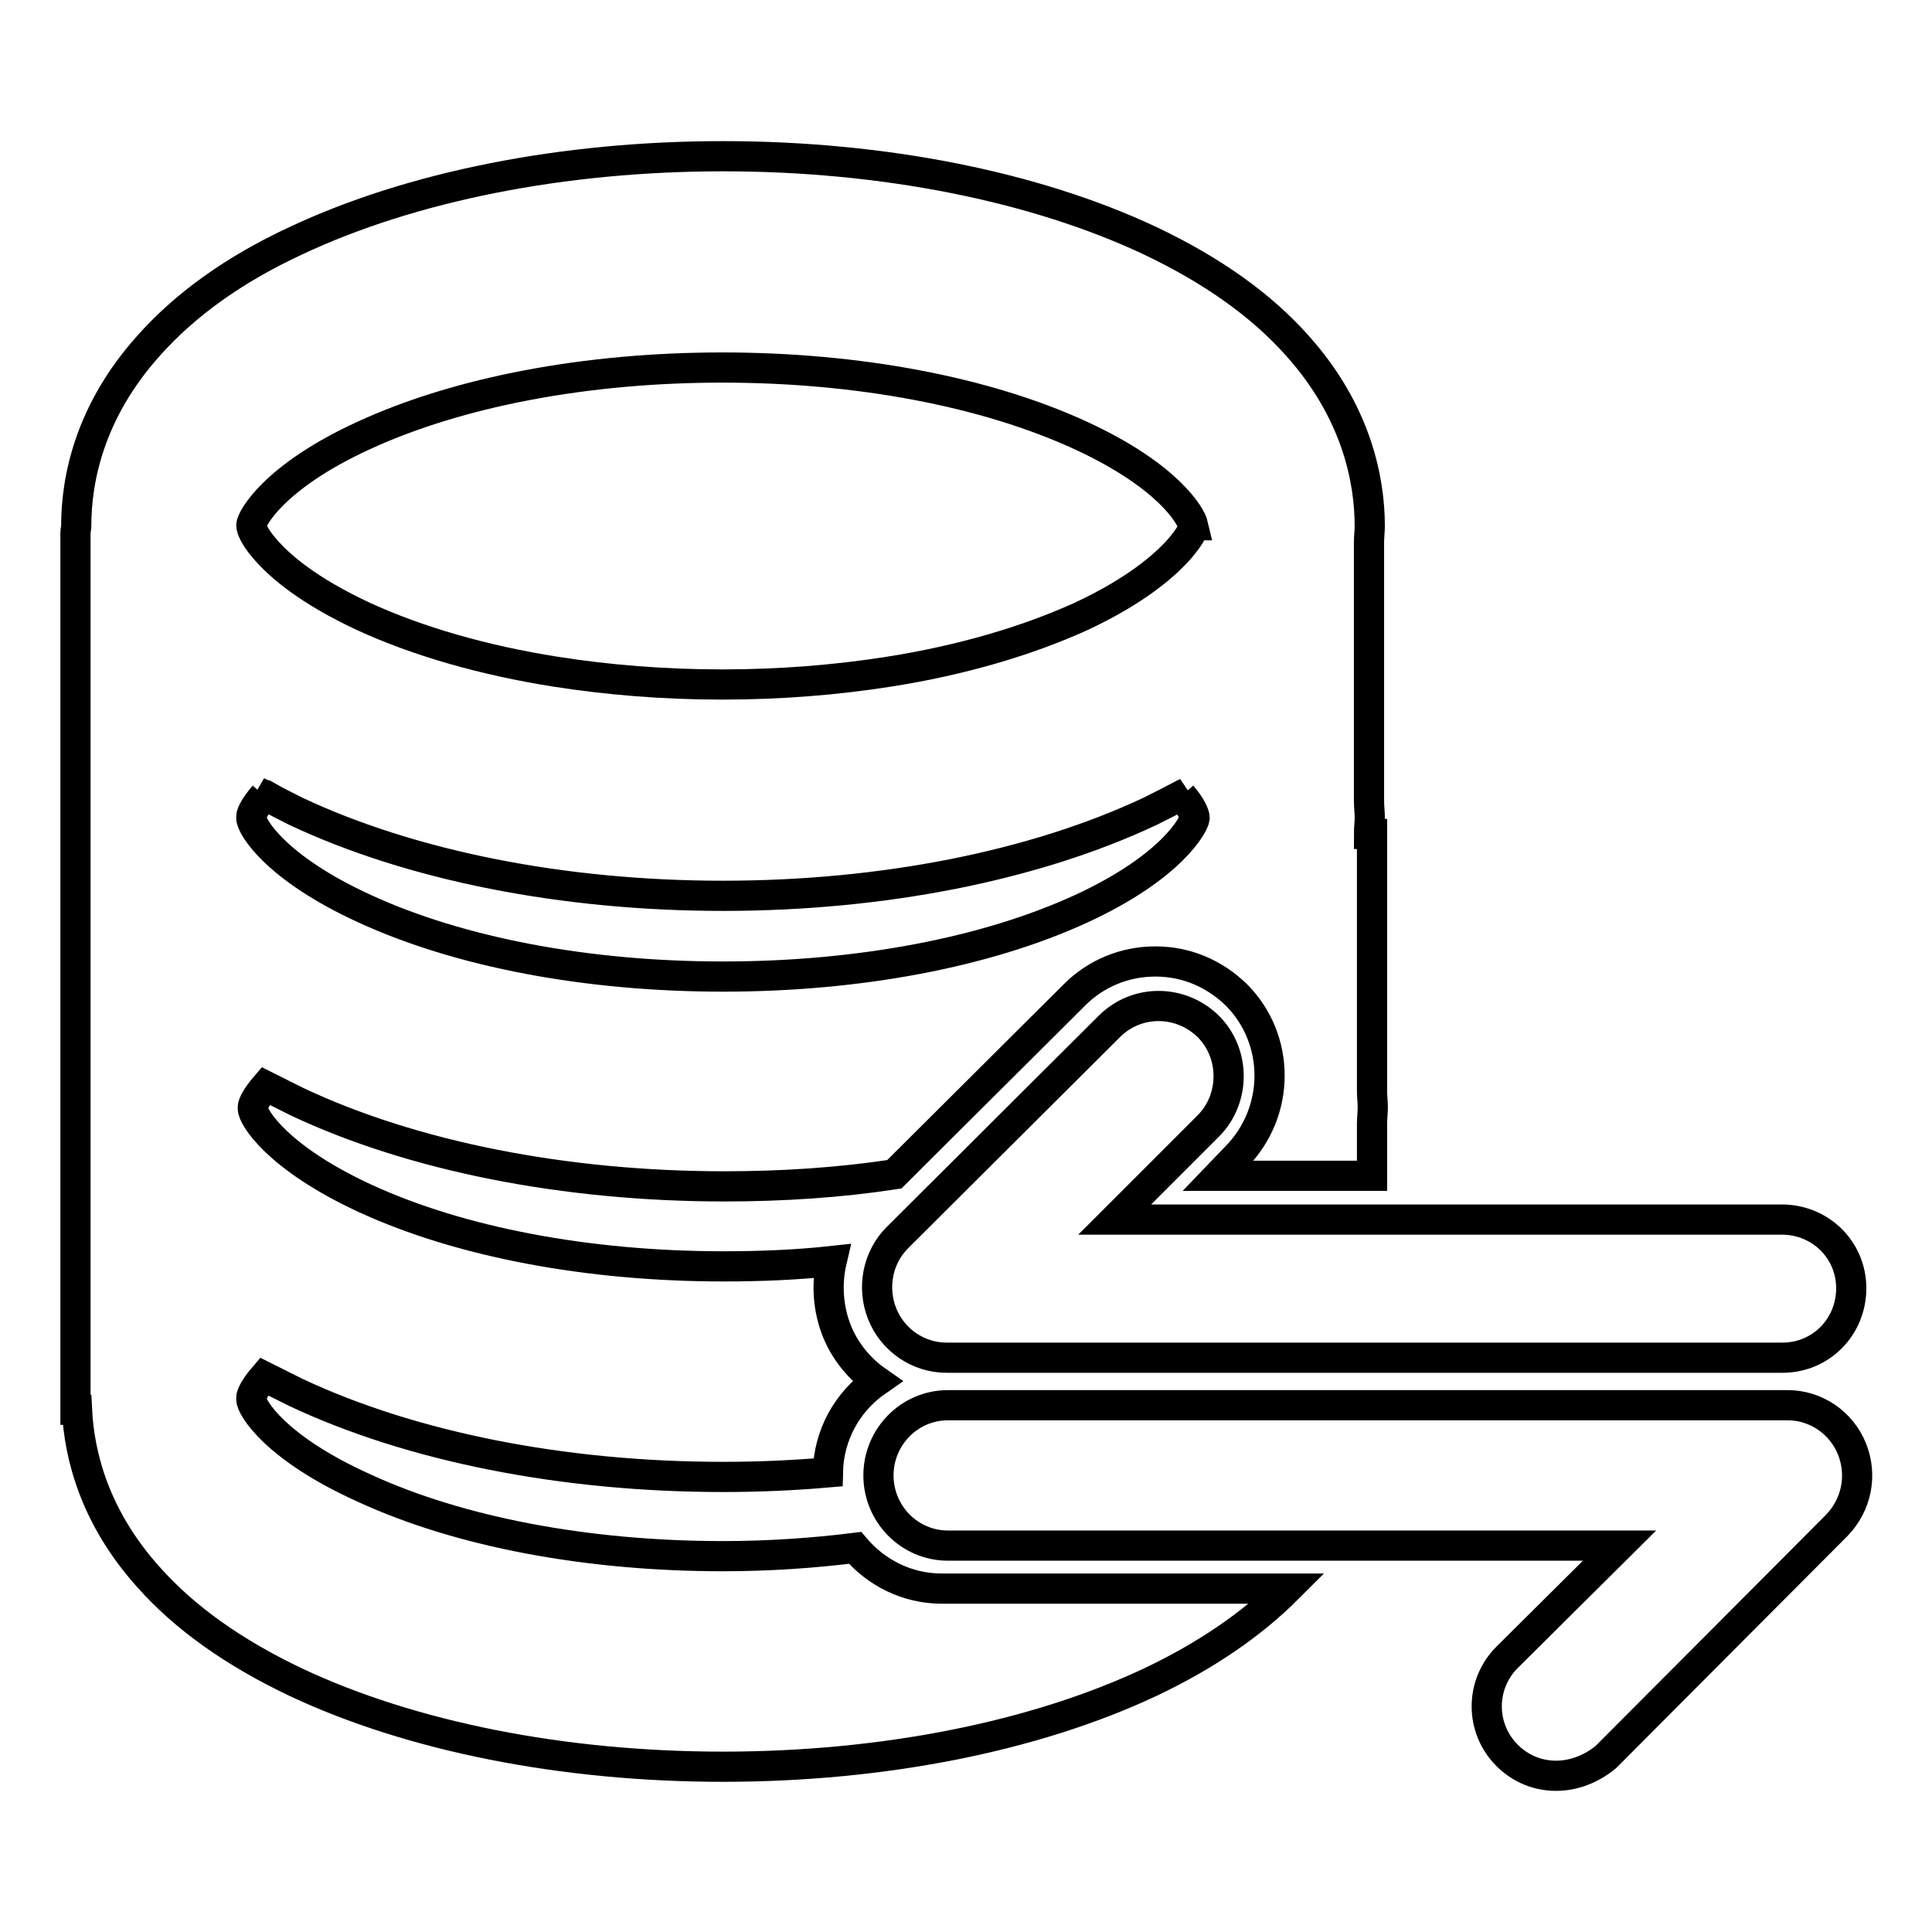 <?xml version="1.0" encoding="utf-8"?>
<!-- Svg Vector Icons : http://www.onlinewebfonts.com/icon -->
<!DOCTYPE svg PUBLIC "-//W3C//DTD SVG 1.1//EN" "http://www.w3.org/Graphics/SVG/1.1/DTD/svg11.dtd">
<svg version="1.1" xmlns="http://www.w3.org/2000/svg" xmlns:xlink="http://www.w3.org/1999/xlink" x="0px" y="0px" viewBox="0 0 256 256" enable-background="new 0 0 256 256" xml:space="preserve">
<g> <path stroke-width="4" fill-opacity="0" stroke="#000000"  d="M181.4,110.5c0-0.7,0.1-1.5,0.1-2.2c0-0.7-0.1-1.4-0.1-2.2V71.9c0-0.8,0.1-1.5,0.1-2.2 c0-6-1.7-15.1-9.6-23.9c-4.8-5.4-11.3-10-19.5-13.9c-15.3-7.2-35.4-11.2-56.6-11.2s-41.3,4-56.6,11.2c-8.2,3.8-14.7,8.5-19.5,13.9 c-7.9,8.8-9.6,17.8-9.6,23.9c0,0.3-0.1,0.6-0.1,0.9v116.2h0.2c0.3,6,2.3,14.2,9.5,22.2c4.8,5.4,11.3,10,19.5,13.9 c15.3,7.2,35.4,11.2,56.6,11.2s41.3-4,56.6-11.2c7.4-3.5,13.5-7.7,18.2-12.4h-45.8c-4.6,0-8.7-2.1-11.5-5.4 c-5.6,0.7-11.5,1.1-17.5,1.1c-18,0-34.9-3.2-47.5-9c-11.8-5.3-15-10.7-15-11.8v-0.2c0-0.4,0.5-1.4,1.7-2.8c1.4,0.7,2.8,1.4,4.2,2.1 c15.3,7.2,35.4,11.2,56.6,11.2c4.7,0,9.3-0.2,13.9-0.6c0.1-5,2.6-9.4,6.5-12.1c-2.3-1.6-4.2-3.9-5.3-6.6c-1.2-3-1.4-6.3-0.7-9.3 c-4.6,0.5-9.4,0.7-14.3,0.7c-18,0-34.9-3.2-47.5-9c-11.7-5.4-14.9-10.8-14.9-11.9v-0.2c0-0.4,0.5-1.4,1.7-2.8 c1.4,0.7,2.8,1.4,4.2,2.1c15.3,7.2,35.4,11.2,56.6,11.2c7.7,0,15.3-0.5,22.5-1.6l23.9-23.8c2.8-2.8,6.6-4.4,10.7-4.4 s7.8,1.6,10.7,4.4c5.9,5.9,5.9,15.5,0,21.5l-2.4,2.5h20.4v-6.9c0-0.7,0.1-1.5,0.1-2.2c0-0.7-0.1-1.4-0.1-2.2V110.5z M48.2,57.7 c12.6-5.8,29.5-9,47.5-9c18,0,34.9,3.2,47.5,9c11.5,5.3,14.6,10.6,14.9,11.9H158V70c0,0.5-0.6,1.4-1.6,2.6c-2,2.3-5.9,5.7-13.2,9.1 c-7.3,3.3-15.9,5.8-25.4,7.3c-7,1.1-14.4,1.7-22.1,1.7c-7.7,0-15.1-0.6-22.1-1.7c-9.5-1.5-18.2-4-25.4-7.3C40.9,78.3,37,75,35,72.6 c-1.3-1.5-1.7-2.6-1.7-3C33.3,68.8,36.2,63.2,48.2,57.7z M143.3,120.4c-12.6,5.8-29.5,9-47.5,9c-18,0-34.9-3.2-47.5-9 c-11.8-5.4-15-10.9-15-12v-0.1v-0.1c0-0.4,0.5-1.4,1.7-2.8c-0.3-0.2-0.6-0.3-0.9-0.5l1,0.5h0.1c1.2,0.7,2.6,1.4,4,2.1 c15.3,7.2,35.4,11.2,56.6,11.2s41.3-4,56.6-11.2c1.4-0.7,2.8-1.4,4.1-2.1l0,0c0.3-0.2,0.7-0.3,1-0.5c-0.3,0.2-0.6,0.3-0.9,0.5 c1.3,1.5,1.7,2.6,1.7,3C158.2,109.2,155.4,114.8,143.3,120.4L143.3,120.4z"/> <path stroke-width="4" fill-opacity="0" stroke="#000000"  d="M164.6,110.8C164.6,110.8,164.6,110.8,164.6,110.8C164.6,110.8,164.6,110.8,164.6,110.8z"/> <path stroke-width="4" fill-opacity="0" stroke="#000000"  d="M206.2,235.3c-2.4,0-4.7-0.9-6.5-2.7c-3.6-3.6-3.6-9.4,0-13l14.9-14.8h-89c-5.1,0-9.2-4.2-9.2-9.3 s4.1-9.3,9.2-9.3h111.3c3.7,0,7.1,2.3,8.5,5.8c1.4,3.5,0.6,7.4-2,10.1l-30.6,30.7C210.9,234.4,208.5,235.3,206.2,235.3L206.2,235.3 z M236.2,179.9H125.4c-3.7,0-7.1-2.3-8.5-5.8c-1.4-3.5-0.6-7.5,2-10.1l28.1-28c3.6-3.6,9.4-3.6,13.1,0c3.6,3.6,3.6,9.6,0,13.2 l-12.4,12.4h88.4c5.1,0,9.2,4,9.2,9.1S241.3,179.9,236.2,179.9z"/></g>
</svg>